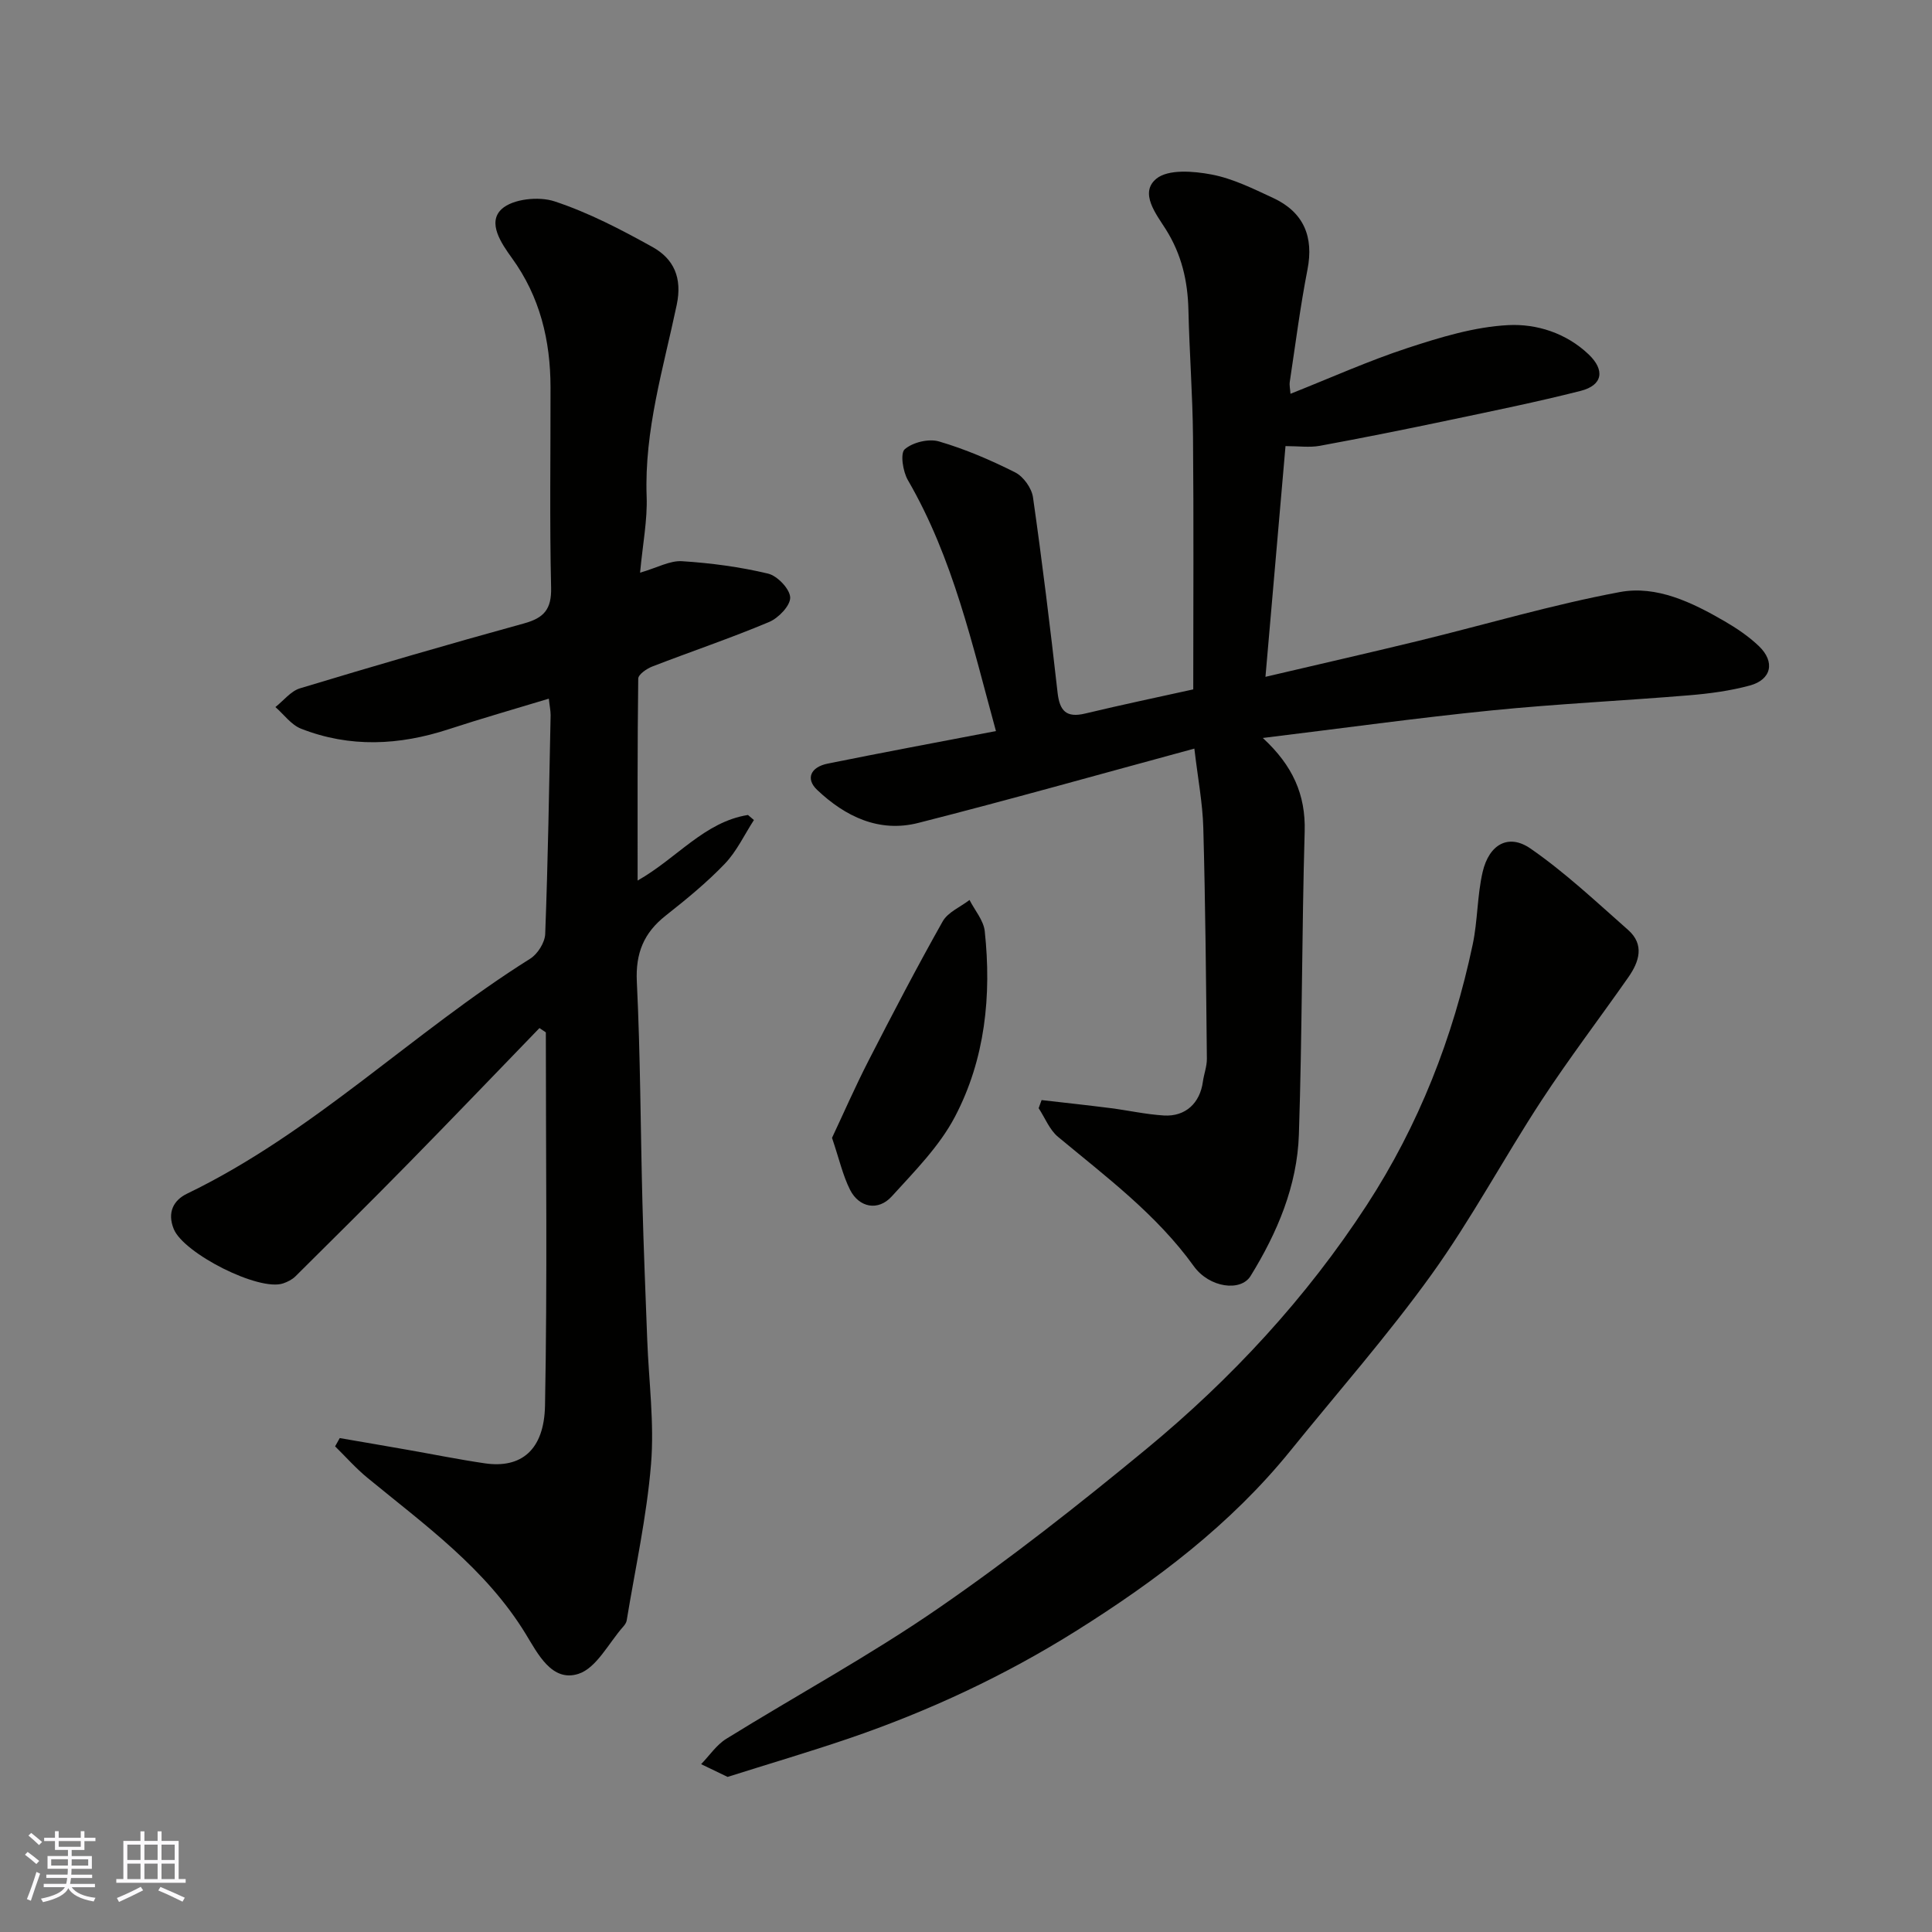 <svg enable-background="new 0 0 400 400" viewBox="0 0 400 400" xmlns="http://www.w3.org/2000/svg"><rect x="0" y="0" width="400" height="400" fill="#808080" stroke="none"/><g fill="#010100"><path d="m113.63 144.65c-7.11 2.16-13.97 4.11-20.74 6.33-10.24 3.35-20.46 3.86-30.58-.12-2.03-.8-3.54-2.95-5.29-4.47 1.69-1.33 3.18-3.3 5.09-3.88 15.41-4.66 30.87-9.17 46.39-13.44 4.13-1.14 5.71-2.93 5.6-7.42-.32-13.82-.1-27.65-.12-41.48-.02-9.7-2.18-18.73-7.99-26.74-2.22-3.07-5.14-7.35-2.13-10.14 2.29-2.12 7.7-2.68 10.95-1.6 7.04 2.32 13.77 5.83 20.28 9.45 4.41 2.45 6.2 6.37 5.02 11.97-2.75 13.09-6.73 26-6.23 39.67.18 4.87-.8 9.78-1.36 15.79 3.57-1.04 6.17-2.53 8.67-2.38 5.99.38 12.01 1.18 17.83 2.57 1.92.46 4.51 3.17 4.58 4.93.06 1.69-2.43 4.28-4.37 5.09-7.94 3.34-16.13 6.1-24.17 9.21-1.17.45-2.91 1.65-2.92 2.52-.18 13.73-.13 27.47-.13 41.8 8.18-4.64 13.82-12.14 22.85-13.58l1.23 1.05c-1.98 3.05-3.56 6.48-6.03 9.06-3.74 3.9-7.98 7.37-12.24 10.73-4.53 3.57-6.26 7.78-5.97 13.69.74 15.24.76 30.52 1.16 45.78.24 9.43.64 18.86.99 28.3.32 8.6 1.49 17.27.79 25.78-.89 10.86-3.27 21.6-5.04 32.38-.07.45-.39.91-.71 1.27-3.04 3.42-5.54 8.59-9.3 9.79-5.48 1.75-8.41-4.2-10.88-8.24-8.27-13.55-20.87-22.56-32.78-32.35-2.4-1.97-4.48-4.33-6.7-6.52l.96-1.71c4.7.81 9.4 1.61 14.1 2.44 5.3.93 10.58 2 15.9 2.78 7.54 1.12 12.32-2.72 12.5-11.94.49-25.75.17-51.52.17-77.28-.44-.3-.88-.59-1.32-.89-9.02 9.32-17.99 18.69-27.07 27.94-7.75 7.9-15.61 15.68-23.46 23.47-.67.66-1.62 1.14-2.53 1.45-5.02 1.72-20.61-6.21-22.66-11.26-1.41-3.48.01-5.99 2.77-7.32 26.14-12.62 46.7-33.38 71.03-48.64 1.55-.97 3.05-3.36 3.11-5.14.57-15.09.81-30.18 1.12-45.28 0-.94-.21-1.9-.37-3.42z"/><path d="m206.2 151.36c-4.89-17.82-8.85-35.79-18.23-51.95-1.04-1.79-1.62-5.57-.65-6.4 1.66-1.44 4.97-2.24 7.1-1.61 5.43 1.59 10.71 3.86 15.77 6.41 1.7.86 3.41 3.25 3.68 5.15 1.92 13.45 3.57 26.94 5.09 40.44.43 3.81 1.82 5.26 5.71 4.33 7.59-1.82 15.24-3.42 22.38-5 0-17.45.11-34.85-.05-52.24-.08-8.77-.75-17.53-.95-26.3-.14-6.01-1.4-11.49-4.68-16.71-1.94-3.08-5.55-7.54-1.96-10.48 2.47-2.01 7.69-1.58 11.43-.87 4.39.83 8.6 2.93 12.72 4.84 6.4 2.97 8.46 8.08 7.14 14.84-1.5 7.68-2.49 15.47-3.66 23.21-.12.76.08 1.57.14 2.51 8.23-3.26 16.12-6.82 24.3-9.5 6.76-2.21 13.81-4.37 20.83-4.72 5.81-.29 11.93 1.62 16.6 6.06 3.41 3.25 2.95 6.39-1.66 7.56-8.98 2.28-18.07 4.13-27.14 6.04-8.93 1.88-17.88 3.68-26.85 5.33-2.13.39-4.4.06-7.11.06-1.35 15.58-2.72 31.38-4.15 47.77 10.9-2.56 21.3-4.92 31.66-7.44 13.91-3.39 27.67-7.49 41.71-10.11 7.62-1.43 14.98 2.15 21.67 6.03 2.53 1.47 5.02 3.15 7.12 5.16 3.41 3.26 2.61 6.94-1.88 8.16-4.06 1.1-8.32 1.67-12.53 2.02-13.62 1.13-27.29 1.77-40.88 3.13-15.46 1.55-30.85 3.69-47.42 5.71 6.21 5.72 8.88 11.75 8.67 19.33-.6 20.92-.51 41.86-1.2 62.78-.35 10.61-4.46 20.3-10 29.28-2.03 3.3-8.53 2.45-11.75-2.02-7.72-10.73-18.14-18.49-28.12-26.79-1.76-1.46-2.69-3.93-4.01-5.93.2-.56.41-1.12.61-1.68 4.72.54 9.44 1.05 14.16 1.65 3.72.47 7.42 1.31 11.16 1.54 4.48.27 7.47-2.58 8.07-6.97.22-1.61.85-3.2.83-4.79-.17-15.93-.3-31.87-.74-47.8-.14-5.13-1.13-10.23-1.85-16.4-19.85 5.38-38.44 10.63-57.17 15.39-8.11 2.06-15.11-1.32-20.94-6.85-2.41-2.29-1.37-4.72 2.23-5.44 11.31-2.29 22.69-4.41 34.8-6.73z"/><path d="m150.64 367.89c-2.22-1.07-3.85-1.86-5.48-2.64 1.72-1.77 3.17-3.98 5.2-5.24 14.56-9.02 29.67-17.22 43.75-26.92 14.94-10.29 29.25-21.56 43.25-33.11 17.62-14.55 33.09-31.24 45.61-50.47 10.78-16.57 17.87-34.69 21.94-53.98 1.04-4.93.92-10.12 2.06-15.02 1.34-5.71 5.36-7.97 9.9-4.83 7.19 4.97 13.63 11.05 20.22 16.86 3.42 3.02 2.3 6.55.07 9.75-5.99 8.56-12.34 16.89-18.06 25.63-7.76 11.87-14.46 24.47-22.72 35.96-9.08 12.62-19.41 24.35-29.2 36.46-12.36 15.27-27.8 26.91-44.28 37.26-14.84 9.32-30.65 16.7-47.24 22.36-8.3 2.82-16.71 5.3-25.02 7.93z"/><path d="m172.26 235.58c2.32-4.93 4.77-10.53 7.55-15.96 4.97-9.69 10.01-19.36 15.36-28.85 1.08-1.92 3.67-2.98 5.56-4.44 1.09 2.15 2.9 4.21 3.15 6.45 1.43 13.33.09 26.51-6.17 38.43-3.21 6.12-8.37 11.3-13.09 16.5-2.8 3.08-6.75 2.33-8.63-1.38-1.5-2.99-2.24-6.36-3.73-10.75z"/></g><path d="m5.17 384 .55-.58c.85.61 1.65 1.24 2.4 1.87l-.59.64c-.83-.73-1.62-1.37-2.36-1.93m1.22 9.53-.82-.34c.71-1.76 1.37-3.64 1.98-5.63.24.13.5.25.76.36-.6 1.67-1.24 3.54-1.92 5.61m-.5-13.5.57-.54c.56.44 1.31 1.06 2.26 1.87l-.64.64c-.68-.66-1.41-1.32-2.19-1.97m3.25.46h2.24v-1.36h.77v1.36h4.57v-1.36h.76v1.36h2.28v.69h-2.28v1.84h-2.64v1.26h4.18v2.64h-4.21c0 .45-.02.86-.05 1.21h4.32v.69h-4.38c-.04.34-.1.75-.19 1.22h5.15v.69h-4.82c.87 1.19 2.51 1.92 4.93 2.19-.17.31-.3.57-.37.76-2.77-.49-4.52-1.41-5.26-2.76-.56 1.26-2.3 2.23-5.24 2.9-.12-.24-.26-.48-.43-.72 2.73-.55 4.38-1.34 4.96-2.38h-4.38v-.69h4.65c.1-.38.17-.79.21-1.22h-4.32v-.69h4.4c.03-.34.05-.75.05-1.21h-4.2v-2.64h4.23v-1.26h-2.69v-1.84h-2.24zm1.46 4.46v1.29h3.45c.01-.4.02-.57.01-.53v-.32-.45h-3.46zm1.55-2.59h4.57v-1.19h-4.57zm6.11 2.59h-3.42v.77c-.01.19-.01.37-.02.53h3.44z" fill="#fbfafc"/><path d="m32.63 379.16h.82v1.98h3.54v7.89h1.45v.78h-14.36v-.78h1.46v-7.89h3.54v-1.98h.82v1.98h2.73zm-3.49 11.48.5.73c-1.61.82-3.28 1.63-5 2.41-.13-.27-.28-.55-.44-.82 1.75-.72 3.4-1.49 4.94-2.32m-2.78-5.55h2.73v-3.18h-2.73zm0 3.95h2.73v-3.2h-2.73zm3.54-3.95h2.73v-3.18h-2.73zm0 3.95h2.73v-3.2h-2.73zm7.89 4.68c-1.84-.92-3.51-1.7-5.02-2.32l.45-.73c1.89.8 3.57 1.55 5.04 2.23zm-1.62-11.81h-2.73v3.18h2.73zm-2.73 7.13h2.73v-3.2h-2.73z" fill="#fbfafc"/></svg>